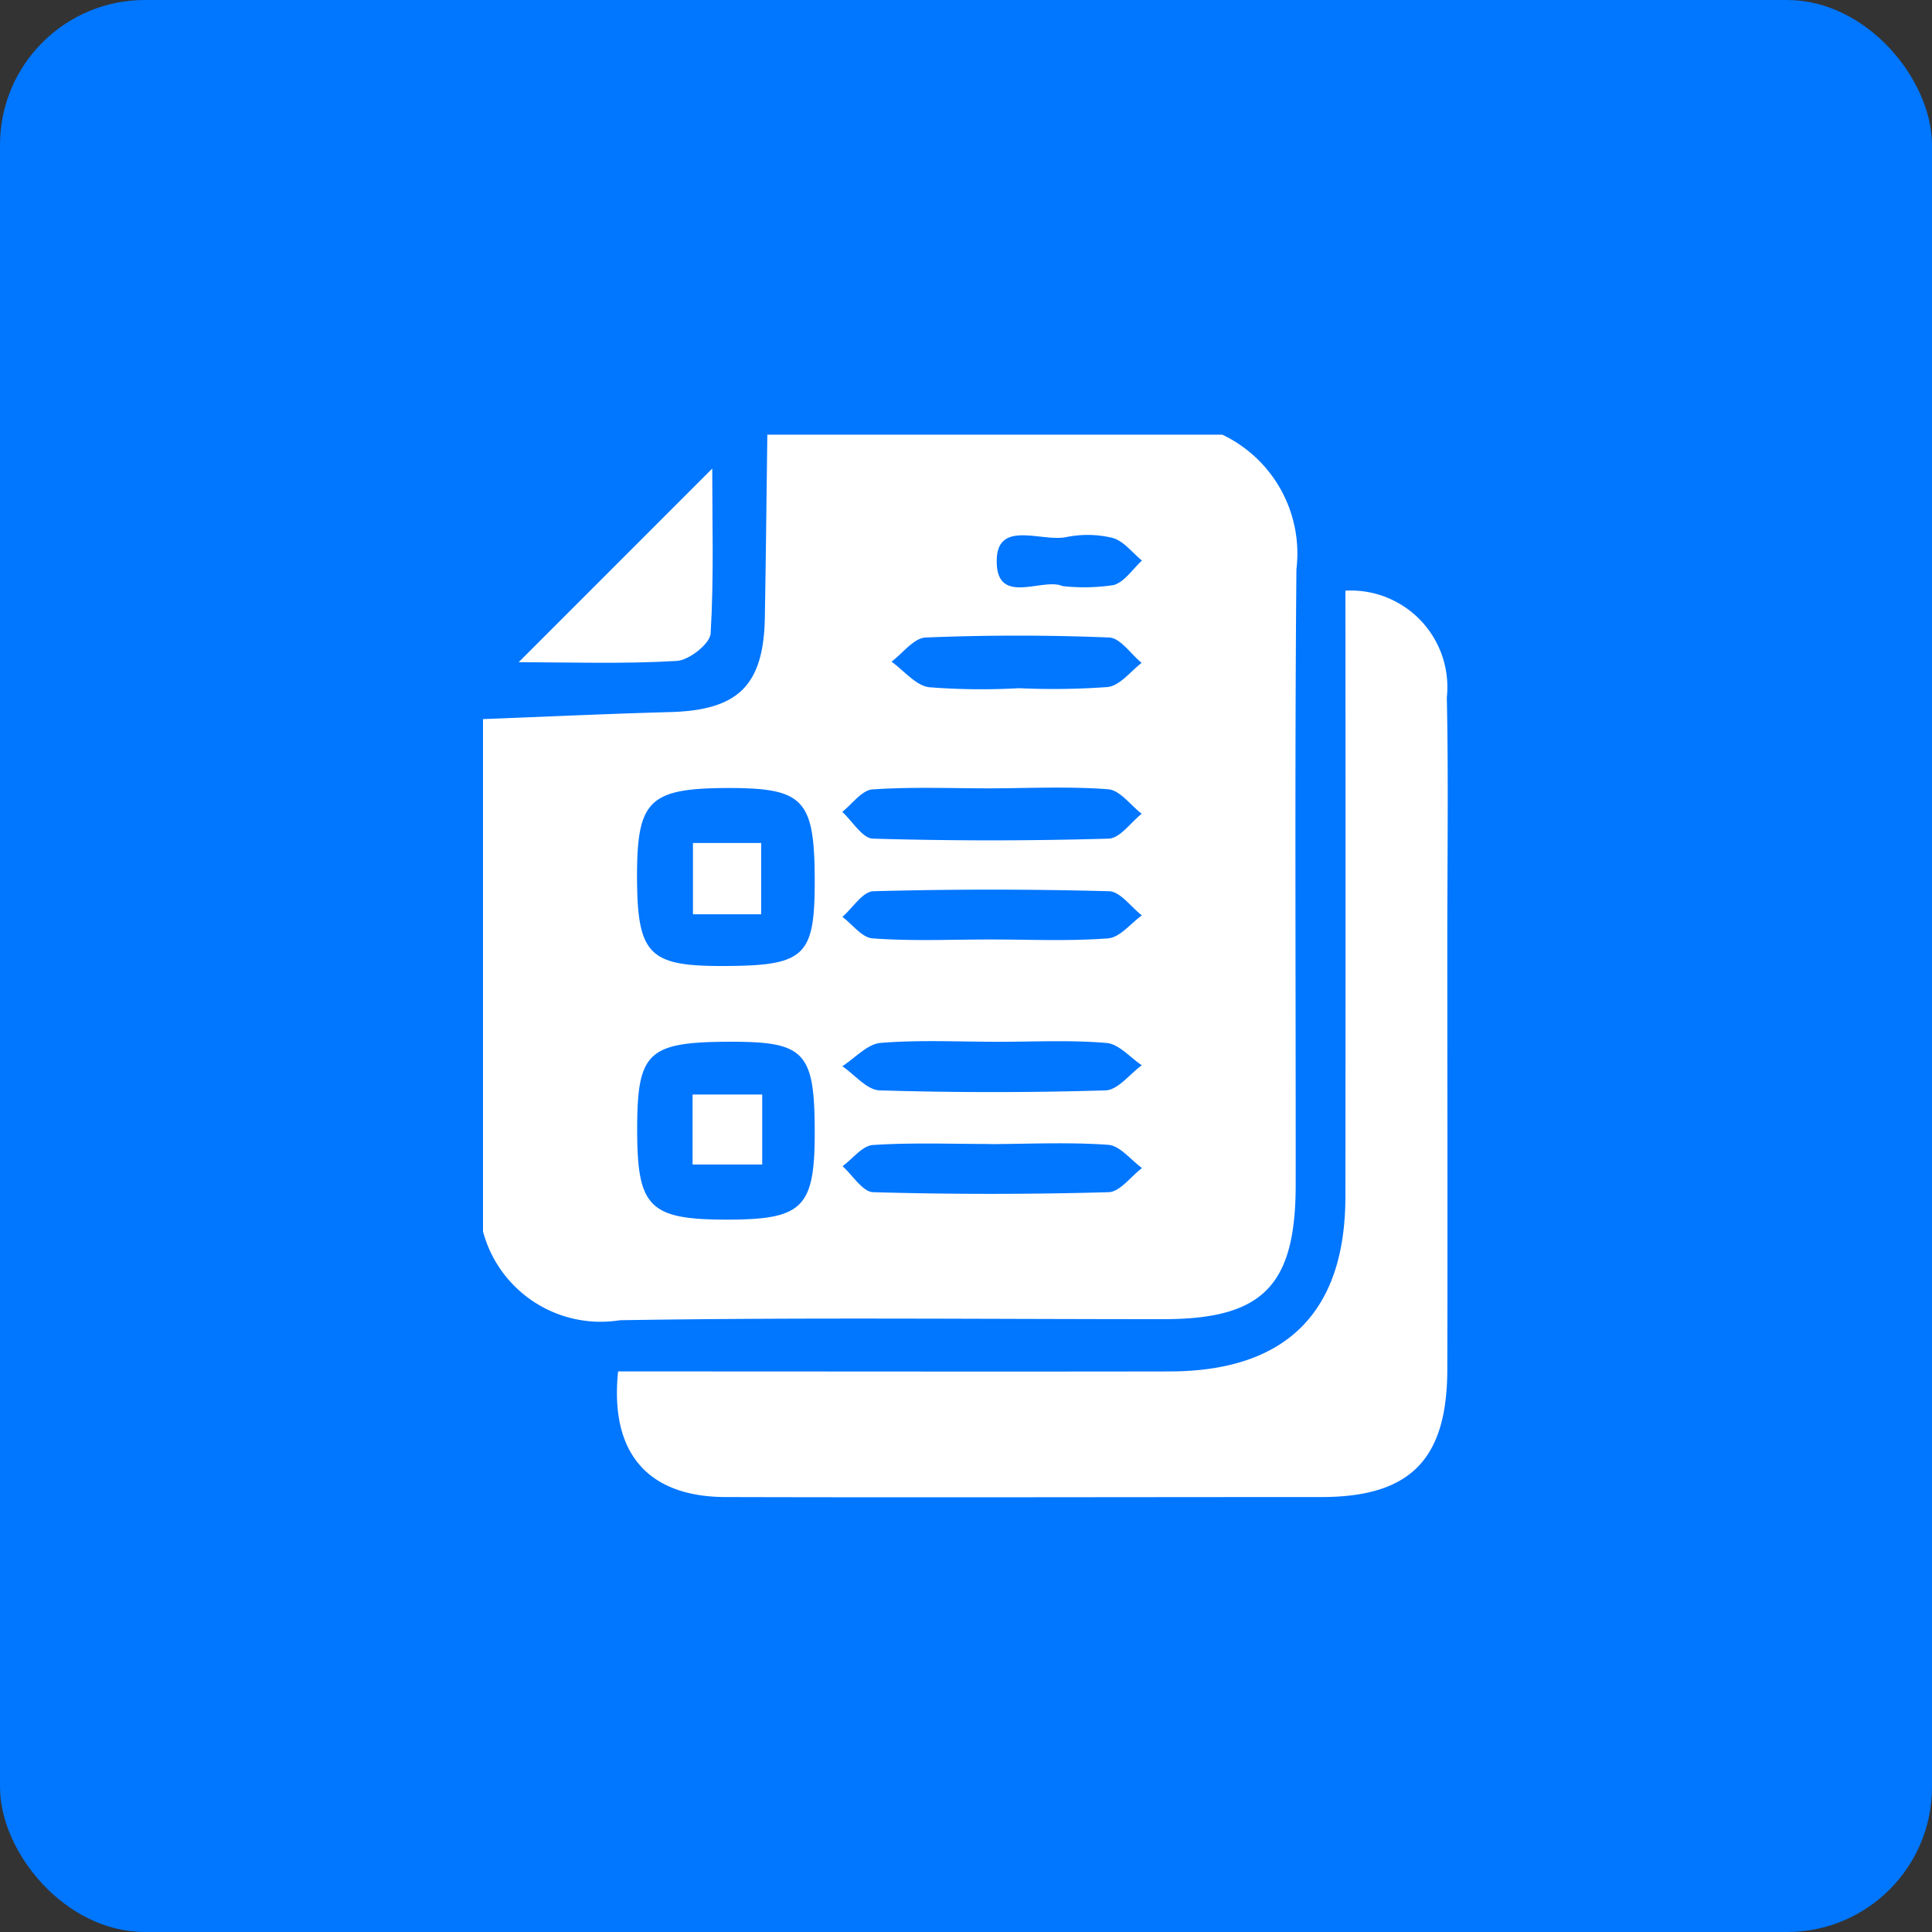 <svg xmlns="http://www.w3.org/2000/svg" width="40" height="40" viewBox="0 0 40 40">
  <rect x="0" y="0" width="40" height="40" fill="#333333" stroke="none"/>
  <g id="Group_108022" data-name="Group 108022" transform="translate(-929 -1382.1)">
    <rect id="Rectangle_15495" data-name="Rectangle 15495" width="40" height="40" rx="3" transform="translate(929 1382.1)" fill="#0176ff"/>
    <g id="Group_107982" data-name="Group 107982" transform="translate(1677.957 692.988)">
      <path id="Path_37989" data-name="Path 37989" d="M-733.07,698.111h9.419a2.724,2.724,0,0,1,1.535,2.789c-.037,4.246-.012,8.492-.015,12.737,0,2.093-.679,2.785-2.733,2.787-3.753,0-7.506-.039-11.258.022a2.522,2.522,0,0,1-2.835-1.837V704c1.29-.049,2.579-.11,3.869-.145,1.408-.037,1.939-.545,1.966-1.948C-733.1,700.644-733.087,699.377-733.07,698.111Zm.981,9.265c0-1.7-.215-1.945-1.755-1.949-1.66,0-1.921.24-1.924,1.8,0,1.626.231,1.882,1.722,1.885C-732.3,709.113-732.092,708.933-732.089,707.376Zm0,5.193c0-1.664-.2-1.885-1.7-1.889-1.758,0-1.976.2-1.976,1.824,0,1.607.253,1.859,1.864,1.859C-732.339,714.362-732.09,714.116-732.089,712.569Zm3.636-7.135c-.814,0-1.63-.034-2.44.022-.218.015-.418.3-.626.465.211.193.417.547.633.554q2.439.071,4.882,0c.233-.006.457-.335.685-.515-.231-.177-.451-.488-.694-.507C-726.822,705.391-727.639,705.431-728.453,705.434Zm0,3.129v0c.813,0,1.628.038,2.437-.023.245-.018.469-.31.7-.476-.228-.176-.452-.5-.685-.5q-2.436-.066-4.875,0c-.218.006-.427.346-.64.531.208.156.407.431.624.445C-730.083,708.6-729.268,708.563-728.455,708.563Zm.166,2.118c-.813,0-1.629-.042-2.436.023-.276.022-.53.314-.795.483.257.174.509.491.771.5q2.339.071,4.68,0c.255-.008.5-.338.75-.52-.242-.161-.474-.44-.728-.461C-726.791,710.641-727.542,710.682-728.289,710.681Zm-.16,2.116c-.813,0-1.628-.032-2.437.021-.218.014-.42.286-.629.439.211.188.417.532.633.538q2.436.069,4.875,0c.235-.006.461-.325.692-.5-.232-.168-.454-.462-.7-.481C-726.821,712.757-727.637,712.795-728.449,712.8Zm.577-9.437a15.583,15.583,0,0,0,1.849-.024c.251-.03.471-.323.7-.5-.224-.183-.441-.516-.672-.525-1.265-.052-2.534-.052-3.8,0-.242.01-.471.323-.706.5.257.185.5.491.775.529A13.812,13.812,0,0,0-727.873,703.361Zm.918-2.113a4.078,4.078,0,0,0,1.054-.022c.225-.067.391-.331.584-.507-.2-.163-.379-.406-.608-.469a2.2,2.2,0,0,0-.963-.016c-.51.1-1.416-.356-1.435.465C-728.346,701.687-727.365,701.056-726.955,701.248Z" fill="#fff"/>
      <path id="Path_37990" data-name="Path 37990" d="M-724.937,730.567h1.039c3.462,0,6.924.006,10.386,0,2.407-.006,3.631-1.228,3.633-3.617q.006-6.272,0-12.548a2,2,0,0,1,2.1,2.21c.035,1.667.01,3.334.01,5,0,2.975.007,5.949,0,8.924-.006,1.861-.772,2.63-2.607,2.632-4.115,0-8.231.011-12.346,0C-724.327,733.158-725.112,732.254-724.937,730.567Z" transform="translate(-11.223 -13.061)" fill="#fff"/>
      <path id="Path_37991" data-name="Path 37991" d="M-735.234,705.662l4.008-4.01c0,1.1.036,2.261-.033,3.415-.013.212-.447.553-.7.568C-733.063,705.7-734.171,705.662-735.234,705.662Z" transform="translate(-2.985 -2.839)" fill="#fff"/>
      <path id="Path_37992" data-name="Path 37992" d="M-715.607,742.253h-1.412v-1.476h1.412Z" transform="translate(-17.591 -34.212)" fill="#fff"/>
      <path id="Path_37993" data-name="Path 37993" d="M-715.6,767.06v1.449h-1.442V767.06Z" transform="translate(-17.576 -55.287)" fill="#fff"/>
    </g>
  </g>
</svg>
